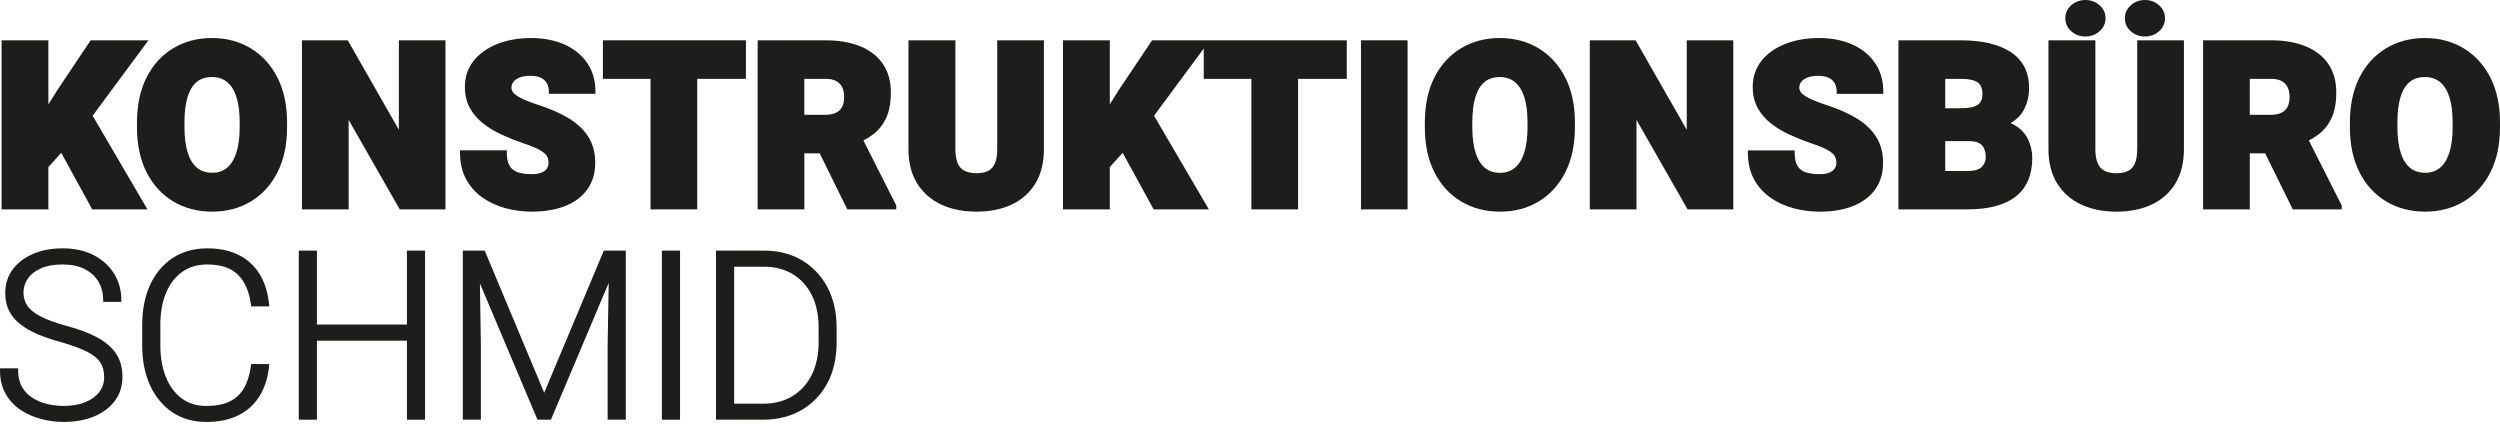 <?xml version="1.0" encoding="utf-8"?>
<!-- Generator: Adobe Illustrator 16.0.4, SVG Export Plug-In . SVG Version: 6.00 Build 0)  -->
<!DOCTYPE svg PUBLIC "-//W3C//DTD SVG 1.1//EN" "http://www.w3.org/Graphics/SVG/1.1/DTD/svg11.dtd">
<svg version="1.1" id="Ebene_1" xmlns="http://www.w3.org/2000/svg" xmlns:xlink="http://www.w3.org/1999/xlink" x="0px" y="0px"
	 width="200px" height="34px" viewBox="0 0 200 34" enable-background="new 0 0 200 34" xml:space="preserve">
<g>
	<polygon fill="#1D1D1B" points="3.871,13.363 4.899,12.226 7.378,16.751 11.795,16.751 7.411,9.257 11.873,3.225 7.252,3.225 
		4.573,7.227 3.871,8.349 3.871,3.225 0.127,3.225 0.127,16.751 3.871,16.751 	"/>
	<path fill="#1D1D1B" d="M20.062,3.866c-0.901-0.546-1.944-0.823-3.1-0.823c-1.167,0-2.216,0.276-3.118,0.823
		c-0.901,0.544-1.616,1.331-2.124,2.336c-0.505,1.001-0.761,2.211-0.761,3.597v0.389c0,1.386,0.258,2.595,0.766,3.595
		c0.511,1.005,1.229,1.79,2.133,2.332c0.903,0.542,1.953,0.817,3.122,0.817c1.157,0,2.198-0.275,3.095-0.817
		c0.899-0.542,1.614-1.327,2.124-2.332c0.508-1.001,0.766-2.21,0.766-3.595V9.799c0-1.385-0.259-2.595-0.771-3.597
		C21.681,5.197,20.963,4.411,20.062,3.866z M14.758,9.78c0-0.812,0.085-1.5,0.255-2.043c0.164-0.525,0.411-0.925,0.733-1.187
		c0.318-0.257,0.727-0.387,1.216-0.387c0.466,0,0.866,0.131,1.189,0.388c0.328,0.263,0.583,0.663,0.755,1.188
		c0.178,0.543,0.268,1.229,0.268,2.041v0.408c0,0.794-0.089,1.475-0.264,2.022c-0.17,0.533-0.422,0.941-0.749,1.212
		c-0.324,0.269-0.71,0.399-1.182,0.399c-0.489,0-0.899-0.134-1.218-0.399c-0.326-0.271-0.577-0.679-0.744-1.211
		c-0.172-0.548-0.259-1.229-0.259-2.023V9.78z"/>
	<polygon fill="#1D1D1B" points="31.909,10.382 27.82,3.225 24.156,3.225 24.156,16.751 27.892,16.751 27.892,9.593 31.98,16.751 
		35.636,16.751 35.636,3.225 31.909,3.225 	"/>
	<path fill="#1D1D1B" d="M38.626,15.825c0.546,0.376,1.167,0.659,1.846,0.839c0.672,0.178,1.368,0.268,2.068,0.268
		c1.014,0,1.909-0.15,2.661-0.446c0.764-0.3,1.363-0.749,1.783-1.332c0.421-0.584,0.635-1.305,0.635-2.142
		c0-0.782-0.183-1.472-0.542-2.05c-0.356-0.571-0.879-1.071-1.555-1.486c-0.666-0.407-1.484-0.768-2.431-1.071
		c-0.446-0.148-0.843-0.299-1.181-0.447c-0.327-0.144-0.583-0.298-0.761-0.46c-0.158-0.143-0.234-0.303-0.234-0.49
		c0-0.169,0.05-0.318,0.152-0.456c0.104-0.139,0.269-0.256,0.49-0.347c0.227-0.093,0.518-0.141,0.864-0.141
		c0.354,0,0.644,0.054,0.862,0.162c0.215,0.107,0.369,0.25,0.47,0.438c0.104,0.191,0.156,0.417,0.156,0.671v0.169h3.727V7.335
		c0-0.889-0.225-1.665-0.669-2.307c-0.441-0.639-1.056-1.135-1.828-1.477c-0.766-0.337-1.656-0.508-2.645-0.508
		c-0.999,0-1.906,0.158-2.698,0.47C39,3.827,38.36,4.28,37.897,4.859c-0.469,0.587-0.707,1.294-0.707,2.104
		c0,0.636,0.135,1.202,0.401,1.682c0.264,0.474,0.623,0.89,1.067,1.237c0.438,0.342,0.936,0.643,1.483,0.894
		c0.542,0.25,1.106,0.475,1.675,0.669c0.62,0.206,1.086,0.397,1.386,0.57c0.283,0.163,0.469,0.322,0.552,0.473
		c0.087,0.158,0.129,0.336,0.129,0.543c0,0.151-0.04,0.292-0.121,0.43c-0.079,0.133-0.214,0.244-0.402,0.331
		c-0.197,0.092-0.473,0.139-0.82,0.139c-0.348,0-0.654-0.031-0.912-0.091c-0.246-0.057-0.451-0.152-0.611-0.284
		c-0.156-0.126-0.274-0.298-0.351-0.51c-0.08-0.221-0.121-0.506-0.121-0.848v-0.169H36.8v0.169c0,0.829,0.167,1.552,0.497,2.15
		C37.625,14.947,38.072,15.444,38.626,15.825z"/>
	<polygon fill="#1D1D1B" points="59.674,3.225 48.231,3.225 48.231,6.308 52.044,6.308 52.044,16.751 55.779,16.751 55.779,6.308 
		59.674,6.308 	"/>
	<path fill="#1D1D1B" d="M69.885,10.724c0.433-0.339,0.776-0.78,1.019-1.313c0.242-0.53,0.364-1.207,0.364-2.013
		c0-0.906-0.217-1.679-0.646-2.297c-0.428-0.617-1.042-1.09-1.823-1.406c-0.771-0.312-1.694-0.47-2.745-0.47h-5.441v13.526h3.735
		v-4.483h1.228l2.21,4.483h3.916v-0.313l-2.628-5.199C69.401,11.063,69.662,10.898,69.885,10.724z M64.348,6.308h1.706
		c0.493,0,0.866,0.126,1.111,0.375c0.244,0.25,0.368,0.608,0.368,1.068c0,0.32-0.056,0.591-0.167,0.805
		C67.258,8.763,67.1,8.915,66.88,9.02c-0.225,0.109-0.515,0.165-0.864,0.165h-1.669V6.308z"/>
	<path fill="#1D1D1B" d="M79.778,11.935c0,0.475-0.064,0.861-0.19,1.146c-0.121,0.274-0.293,0.467-0.529,0.587
		c-0.245,0.126-0.562,0.19-0.941,0.19c-0.376,0-0.695-0.064-0.949-0.192c-0.243-0.121-0.421-0.312-0.545-0.587
		c-0.128-0.285-0.193-0.67-0.193-1.145v-8.71h-3.754v8.71c0,1.067,0.231,1.983,0.687,2.725c0.457,0.745,1.104,1.316,1.925,1.7
		c0.812,0.38,1.764,0.573,2.83,0.573c1.078,0,2.03-0.193,2.831-0.574c0.809-0.383,1.445-0.956,1.893-1.701
		c0.446-0.741,0.671-1.657,0.671-2.723v-8.71h-3.735V11.935z"/>
	<polygon fill="#1D1D1B" points="96.299,3.225 92.166,3.225 89.486,7.227 88.784,8.349 88.784,3.225 85.04,3.225 85.04,16.751 
		88.784,16.751 88.784,13.363 89.813,12.226 92.292,16.751 96.709,16.751 92.323,9.257 96.299,3.884 96.299,6.308 100.111,6.308 
		100.111,16.751 103.847,16.751 103.847,6.308 107.741,6.308 107.741,3.225 96.786,3.225 	"/>
	<rect x="108.879" y="3.225" fill="#1D1D1B" width="3.727" height="13.526"/>
	<path fill="#1D1D1B" d="M123.09,3.866c-0.902-0.546-1.945-0.823-3.1-0.823c-1.167,0-2.216,0.276-3.117,0.823
		c-0.903,0.544-1.618,1.331-2.125,2.336c-0.504,1-0.761,2.21-0.761,3.597v0.389c0,1.386,0.258,2.596,0.767,3.595
		c0.51,1.005,1.227,1.79,2.132,2.332c0.903,0.542,1.953,0.817,3.122,0.817c1.157,0,2.197-0.275,3.095-0.817
		c0.899-0.542,1.614-1.327,2.123-2.332c0.509-1,0.767-2.209,0.767-3.595V9.799c0-1.385-0.259-2.595-0.771-3.597
		C124.708,5.197,123.991,4.412,123.09,3.866z M117.786,9.78c0-0.812,0.086-1.5,0.255-2.042c0.165-0.526,0.411-0.926,0.732-1.187
		c0.318-0.257,0.728-0.387,1.217-0.387c0.465,0,0.866,0.131,1.189,0.388c0.328,0.263,0.582,0.663,0.756,1.188
		c0.177,0.543,0.267,1.229,0.267,2.041v0.408c0,0.795-0.088,1.476-0.263,2.022c-0.171,0.533-0.423,0.941-0.75,1.212
		c-0.324,0.269-0.711,0.399-1.182,0.399c-0.495,0-0.894-0.131-1.218-0.399c-0.327-0.271-0.577-0.678-0.744-1.211
		c-0.172-0.547-0.26-1.229-0.26-2.023V9.78z"/>
	<polygon fill="#1D1D1B" points="134.938,10.382 130.897,3.31 130.848,3.225 127.184,3.225 127.184,16.751 130.92,16.751 
		130.92,9.593 134.96,16.666 135.008,16.751 138.664,16.751 138.664,3.225 134.938,3.225 	"/>
	<path fill="#1D1D1B" d="M148.167,3.551c-0.765-0.337-1.656-0.508-2.645-0.508c-1,0-1.906,0.158-2.698,0.47
		c-0.797,0.314-1.437,0.767-1.899,1.346c-0.47,0.587-0.707,1.294-0.707,2.104c0,0.635,0.135,1.201,0.401,1.682
		c0.265,0.474,0.623,0.891,1.066,1.237c0.438,0.341,0.937,0.642,1.483,0.894c0.544,0.25,1.106,0.475,1.674,0.669
		c0.621,0.206,1.089,0.398,1.388,0.57c0.283,0.163,0.469,0.322,0.552,0.474c0.086,0.157,0.129,0.334,0.129,0.543
		c0,0.152-0.04,0.292-0.121,0.43c-0.079,0.133-0.214,0.244-0.402,0.331c-0.197,0.092-0.473,0.139-0.82,0.139
		c-0.347,0-0.654-0.031-0.912-0.091c-0.245-0.057-0.45-0.152-0.611-0.284c-0.155-0.126-0.273-0.297-0.352-0.51
		c-0.079-0.22-0.12-0.505-0.12-0.847v-0.169h-3.743v0.169c0,0.829,0.166,1.553,0.496,2.15c0.328,0.599,0.775,1.095,1.329,1.476
		c0.545,0.376,1.166,0.659,1.846,0.84c0.672,0.178,1.368,0.268,2.067,0.268c1.016,0,1.91-0.15,2.662-0.446
		c0.763-0.3,1.362-0.748,1.783-1.332c0.421-0.585,0.634-1.305,0.634-2.142c0-0.782-0.183-1.472-0.543-2.05
		c-0.355-0.571-0.879-1.071-1.554-1.486c-0.666-0.407-1.484-0.768-2.431-1.071c-0.444-0.148-0.843-0.299-1.181-0.447
		c-0.327-0.144-0.582-0.298-0.76-0.46c-0.157-0.143-0.234-0.303-0.234-0.49c0-0.169,0.049-0.319,0.151-0.456
		c0.104-0.139,0.269-0.256,0.489-0.347c0.228-0.093,0.519-0.141,0.864-0.141c0.354,0,0.645,0.054,0.863,0.162
		c0.215,0.107,0.368,0.25,0.469,0.438c0.104,0.192,0.157,0.417,0.157,0.671v0.169h3.727V7.335c0-0.889-0.225-1.666-0.67-2.307
		C149.555,4.39,148.94,3.893,148.167,3.551z"/>
	<path fill="#1D1D1B" d="M161.051,9.943c-0.064-0.034-0.132-0.065-0.206-0.095c0.518-0.304,0.896-0.699,1.126-1.177
		c0.239-0.502,0.359-1.04,0.359-1.599c0-1.293-0.496-2.271-1.476-2.909c-0.956-0.623-2.293-0.938-3.974-0.938h-5.006v13.526h5.513
		c1.692,0,2.993-0.344,3.862-1.023c0.885-0.688,1.333-1.727,1.333-3.086c0-0.519-0.116-1.026-0.346-1.508
		C162.001,10.641,161.603,10.24,161.051,9.943z M158.237,8.373c-0.252,0.19-0.718,0.286-1.385,0.286h-1.233V6.308h1.262
		c0.624,0,1.076,0.098,1.341,0.29c0.251,0.183,0.373,0.492,0.373,0.946C158.595,7.919,158.479,8.19,158.237,8.373z M155.619,11.291
		h1.896c0.339,0,0.608,0.053,0.804,0.156c0.188,0.102,0.321,0.24,0.404,0.425c0.091,0.193,0.136,0.435,0.136,0.717
		c0,0.289-0.104,0.539-0.315,0.762c-0.209,0.217-0.597,0.328-1.155,0.328h-1.769V11.291z"/>
	<path fill="#1D1D1B" d="M171.599,2.92c0.434,0,0.812-0.139,1.122-0.413c0.317-0.28,0.478-0.634,0.478-1.051
		c0-0.411-0.16-0.762-0.478-1.042C172.408,0.139,172.031,0,171.599,0c-0.434,0-0.812,0.139-1.126,0.414
		c-0.321,0.28-0.484,0.63-0.484,1.042c0,0.418,0.163,0.772,0.484,1.052C170.787,2.782,171.165,2.92,171.599,2.92z"/>
	<path fill="#1D1D1B" d="M170.976,11.935c0,0.476-0.063,0.861-0.188,1.146c-0.122,0.275-0.294,0.467-0.53,0.588
		c-0.243,0.126-0.56,0.19-0.94,0.19c-0.376,0-0.695-0.064-0.948-0.192c-0.241-0.119-0.425-0.317-0.545-0.587
		c-0.129-0.286-0.195-0.671-0.195-1.145v-8.71h-3.753v8.71c0,1.067,0.231,1.984,0.686,2.725c0.457,0.744,1.104,1.316,1.925,1.7
		c0.813,0.38,1.765,0.573,2.831,0.573c1.077,0,2.029-0.193,2.83-0.574c0.809-0.383,1.445-0.956,1.893-1.701
		c0.446-0.74,0.673-1.656,0.673-2.723v-8.71h-3.736V11.935z"/>
	<path fill="#1D1D1B" d="M166.834,2.92c0.435,0,0.812-0.139,1.125-0.413c0.322-0.28,0.484-0.633,0.484-1.052
		c0-0.412-0.162-0.763-0.484-1.042C167.646,0.139,167.267,0,166.834,0s-0.812,0.139-1.125,0.414c-0.322,0.28-0.484,0.63-0.484,1.042
		c0,0.418,0.162,0.772,0.484,1.052C166.022,2.782,166.401,2.92,166.834,2.92z"/>
	<path fill="#1D1D1B" d="M185.521,10.724c0.433-0.339,0.775-0.78,1.02-1.313c0.24-0.53,0.362-1.208,0.362-2.013
		c0-0.906-0.217-1.679-0.646-2.297c-0.428-0.617-1.041-1.089-1.824-1.406c-0.771-0.312-1.693-0.47-2.744-0.47h-5.441v13.526h3.736
		v-4.483h1.229l2.21,4.483h3.915v-0.313l-2.628-5.199C185.036,11.063,185.297,10.898,185.521,10.724z M179.983,6.308h1.705
		c0.493,0,0.866,0.126,1.111,0.375c0.244,0.25,0.367,0.609,0.367,1.068c0,0.32-0.056,0.591-0.166,0.805
		c-0.108,0.207-0.266,0.359-0.485,0.464c-0.226,0.109-0.515,0.165-0.863,0.165h-1.669V6.308z"/>
	<path fill="#1D1D1B" d="M199.229,6.202c-0.514-1.005-1.231-1.791-2.133-2.335c-0.901-0.546-1.943-0.823-3.1-0.823
		c-1.168,0-2.217,0.276-3.116,0.823c-0.903,0.545-1.618,1.331-2.125,2.336c-0.505,1.001-0.762,2.211-0.762,3.596v0.389
		c0,1.385,0.259,2.595,0.766,3.595c0.513,1.006,1.229,1.791,2.134,2.332c0.903,0.542,1.954,0.817,3.122,0.817
		c1.156,0,2.197-0.275,3.095-0.817c0.9-0.543,1.613-1.327,2.123-2.332c0.509-1.002,0.767-2.212,0.767-3.595V9.799
		C200,8.416,199.74,7.206,199.229,6.202z M191.794,9.78c0-0.812,0.086-1.499,0.254-2.043c0.164-0.524,0.41-0.924,0.733-1.187
		c0.318-0.257,0.727-0.387,1.216-0.387c0.466,0,0.866,0.131,1.189,0.388c0.328,0.263,0.583,0.663,0.756,1.188
		c0.178,0.544,0.268,1.231,0.268,2.041v0.408c0,0.792-0.089,1.473-0.265,2.023c-0.168,0.532-0.42,0.94-0.747,1.211
		c-0.325,0.269-0.712,0.399-1.183,0.399c-0.49,0-0.899-0.134-1.219-0.399c-0.326-0.271-0.577-0.679-0.743-1.211
		c-0.173-0.547-0.26-1.229-0.26-2.023V9.78z"/>
	<path fill="#1D1D1B" d="M7.702,26.952c-0.661-0.342-1.474-0.642-2.415-0.891c-0.866-0.237-1.56-0.492-2.063-0.757
		c-0.487-0.256-0.838-0.543-1.042-0.854c-0.201-0.305-0.303-0.653-0.303-1.035c0-0.404,0.115-0.78,0.343-1.118
		c0.228-0.34,0.577-0.617,1.038-0.823c0.467-0.21,1.058-0.316,1.756-0.316c0.688,0,1.281,0.125,1.761,0.371
		c0.476,0.244,0.845,0.58,1.096,1c0.251,0.422,0.379,0.909,0.379,1.449v0.169h1.453v-0.169c0-0.766-0.194-1.468-0.578-2.087
		c-0.383-0.617-0.932-1.115-1.633-1.479c-0.699-0.361-1.533-0.545-2.478-0.545c-0.88,0-1.675,0.148-2.362,0.439
		c-0.693,0.295-1.243,0.714-1.637,1.247c-0.397,0.537-0.599,1.172-0.599,1.889c0,0.545,0.107,1.029,0.317,1.441
		c0.211,0.412,0.518,0.773,0.913,1.075c0.387,0.297,0.856,0.563,1.396,0.792c0.535,0.227,1.145,0.433,1.808,0.613
		c0.9,0.258,1.616,0.521,2.125,0.781c0.495,0.253,0.849,0.542,1.053,0.86c0.201,0.315,0.303,0.705,0.303,1.158
		c0,0.461-0.128,0.853-0.391,1.197c-0.265,0.346-0.64,0.62-1.117,0.814c-0.484,0.2-1.069,0.302-1.738,0.302
		c-0.438,0-0.878-0.052-1.311-0.154c-0.426-0.102-0.821-0.267-1.176-0.49c-0.347-0.221-0.628-0.514-0.836-0.871
		c-0.208-0.355-0.312-0.801-0.312-1.323v-0.169H0v0.169c0,0.721,0.152,1.353,0.453,1.877c0.299,0.521,0.703,0.953,1.204,1.285
		c0.495,0.325,1.046,0.569,1.64,0.724c0.591,0.154,1.193,0.232,1.791,0.232c0.892,0,1.7-0.143,2.4-0.425
		c0.708-0.285,1.274-0.703,1.684-1.241c0.414-0.544,0.624-1.199,0.624-1.946c0-0.745-0.183-1.383-0.542-1.898
		C8.898,27.738,8.376,27.302,7.702,26.952z"/>
	<path fill="#1D1D1B" d="M20.073,29.272c-0.093,0.711-0.281,1.313-0.559,1.789c-0.271,0.466-0.654,0.821-1.14,1.057
		c-0.495,0.238-1.125,0.359-1.874,0.359c-0.772,0-1.438-0.207-1.977-0.614c-0.543-0.411-0.965-0.986-1.254-1.707
		c-0.292-0.731-0.44-1.575-0.44-2.509V25.97c0-0.975,0.156-1.834,0.462-2.557c0.303-0.713,0.738-1.273,1.292-1.667
		c0.55-0.391,1.223-0.588,1.999-0.588c1.083,0,1.912,0.278,2.461,0.828c0.555,0.556,0.902,1.355,1.03,2.375l0.019,0.148h1.451
		l-0.019-0.186c-0.092-0.927-0.346-1.733-0.753-2.396c-0.412-0.668-0.977-1.184-1.681-1.534c-0.7-0.35-1.544-0.526-2.508-0.526
		c-1.056,0-1.986,0.26-2.765,0.771c-0.779,0.512-1.388,1.237-1.809,2.155c-0.419,0.911-0.631,1.987-0.631,3.196v1.657
		c0,1.202,0.212,2.274,0.631,3.186c0.422,0.918,1.024,1.643,1.79,2.154c0.768,0.512,1.677,0.771,2.703,0.771
		c0.994,0,1.859-0.18,2.571-0.534c0.717-0.357,1.289-0.877,1.699-1.545c0.407-0.661,0.66-1.457,0.753-2.367l0.02-0.187h-1.45
		L20.073,29.272z"/>
	<polygon fill="#1D1D1B" points="32.553,25.963 25.355,25.963 25.355,20.049 23.902,20.049 23.902,33.575 25.355,33.575 
		25.355,27.254 32.553,27.254 32.553,33.575 34.005,33.575 34.005,20.049 32.553,20.049 	"/>
	<polygon fill="#1D1D1B" points="43.536,31.419 38.776,20.049 37.026,20.049 37.026,33.575 38.471,33.575 38.471,27.634 
		38.392,22.669 42.998,33.575 44.074,33.575 48.696,22.632 48.611,27.637 48.611,33.575 50.064,33.575 50.064,20.049 48.306,20.049 
			"/>
	<rect x="52.95" y="20.049" fill="#1D1D1B" width="1.453" height="13.526"/>
	<path fill="#1D1D1B" d="M64.137,20.814c-0.868-0.508-1.877-0.766-3.002-0.766h-3.856v13.526h3.774c1.154,0,2.185-0.258,3.065-0.766
		c0.88-0.509,1.577-1.233,2.071-2.154c0.491-0.917,0.74-2.006,0.74-3.236v-1.214c0-1.229-0.249-2.318-0.74-3.237
		C65.696,22.048,65.005,21.323,64.137,20.814z M61.054,32.295h-2.321V21.339h2.403c0.87,0,1.64,0.2,2.289,0.595
		c0.648,0.395,1.159,0.958,1.518,1.674c0.361,0.723,0.544,1.59,0.544,2.579v1.232c0,0.965-0.183,1.825-0.544,2.556
		c-0.358,0.726-0.874,1.3-1.531,1.706C62.752,32.089,61.959,32.295,61.054,32.295z"/>
</g>
</svg>
